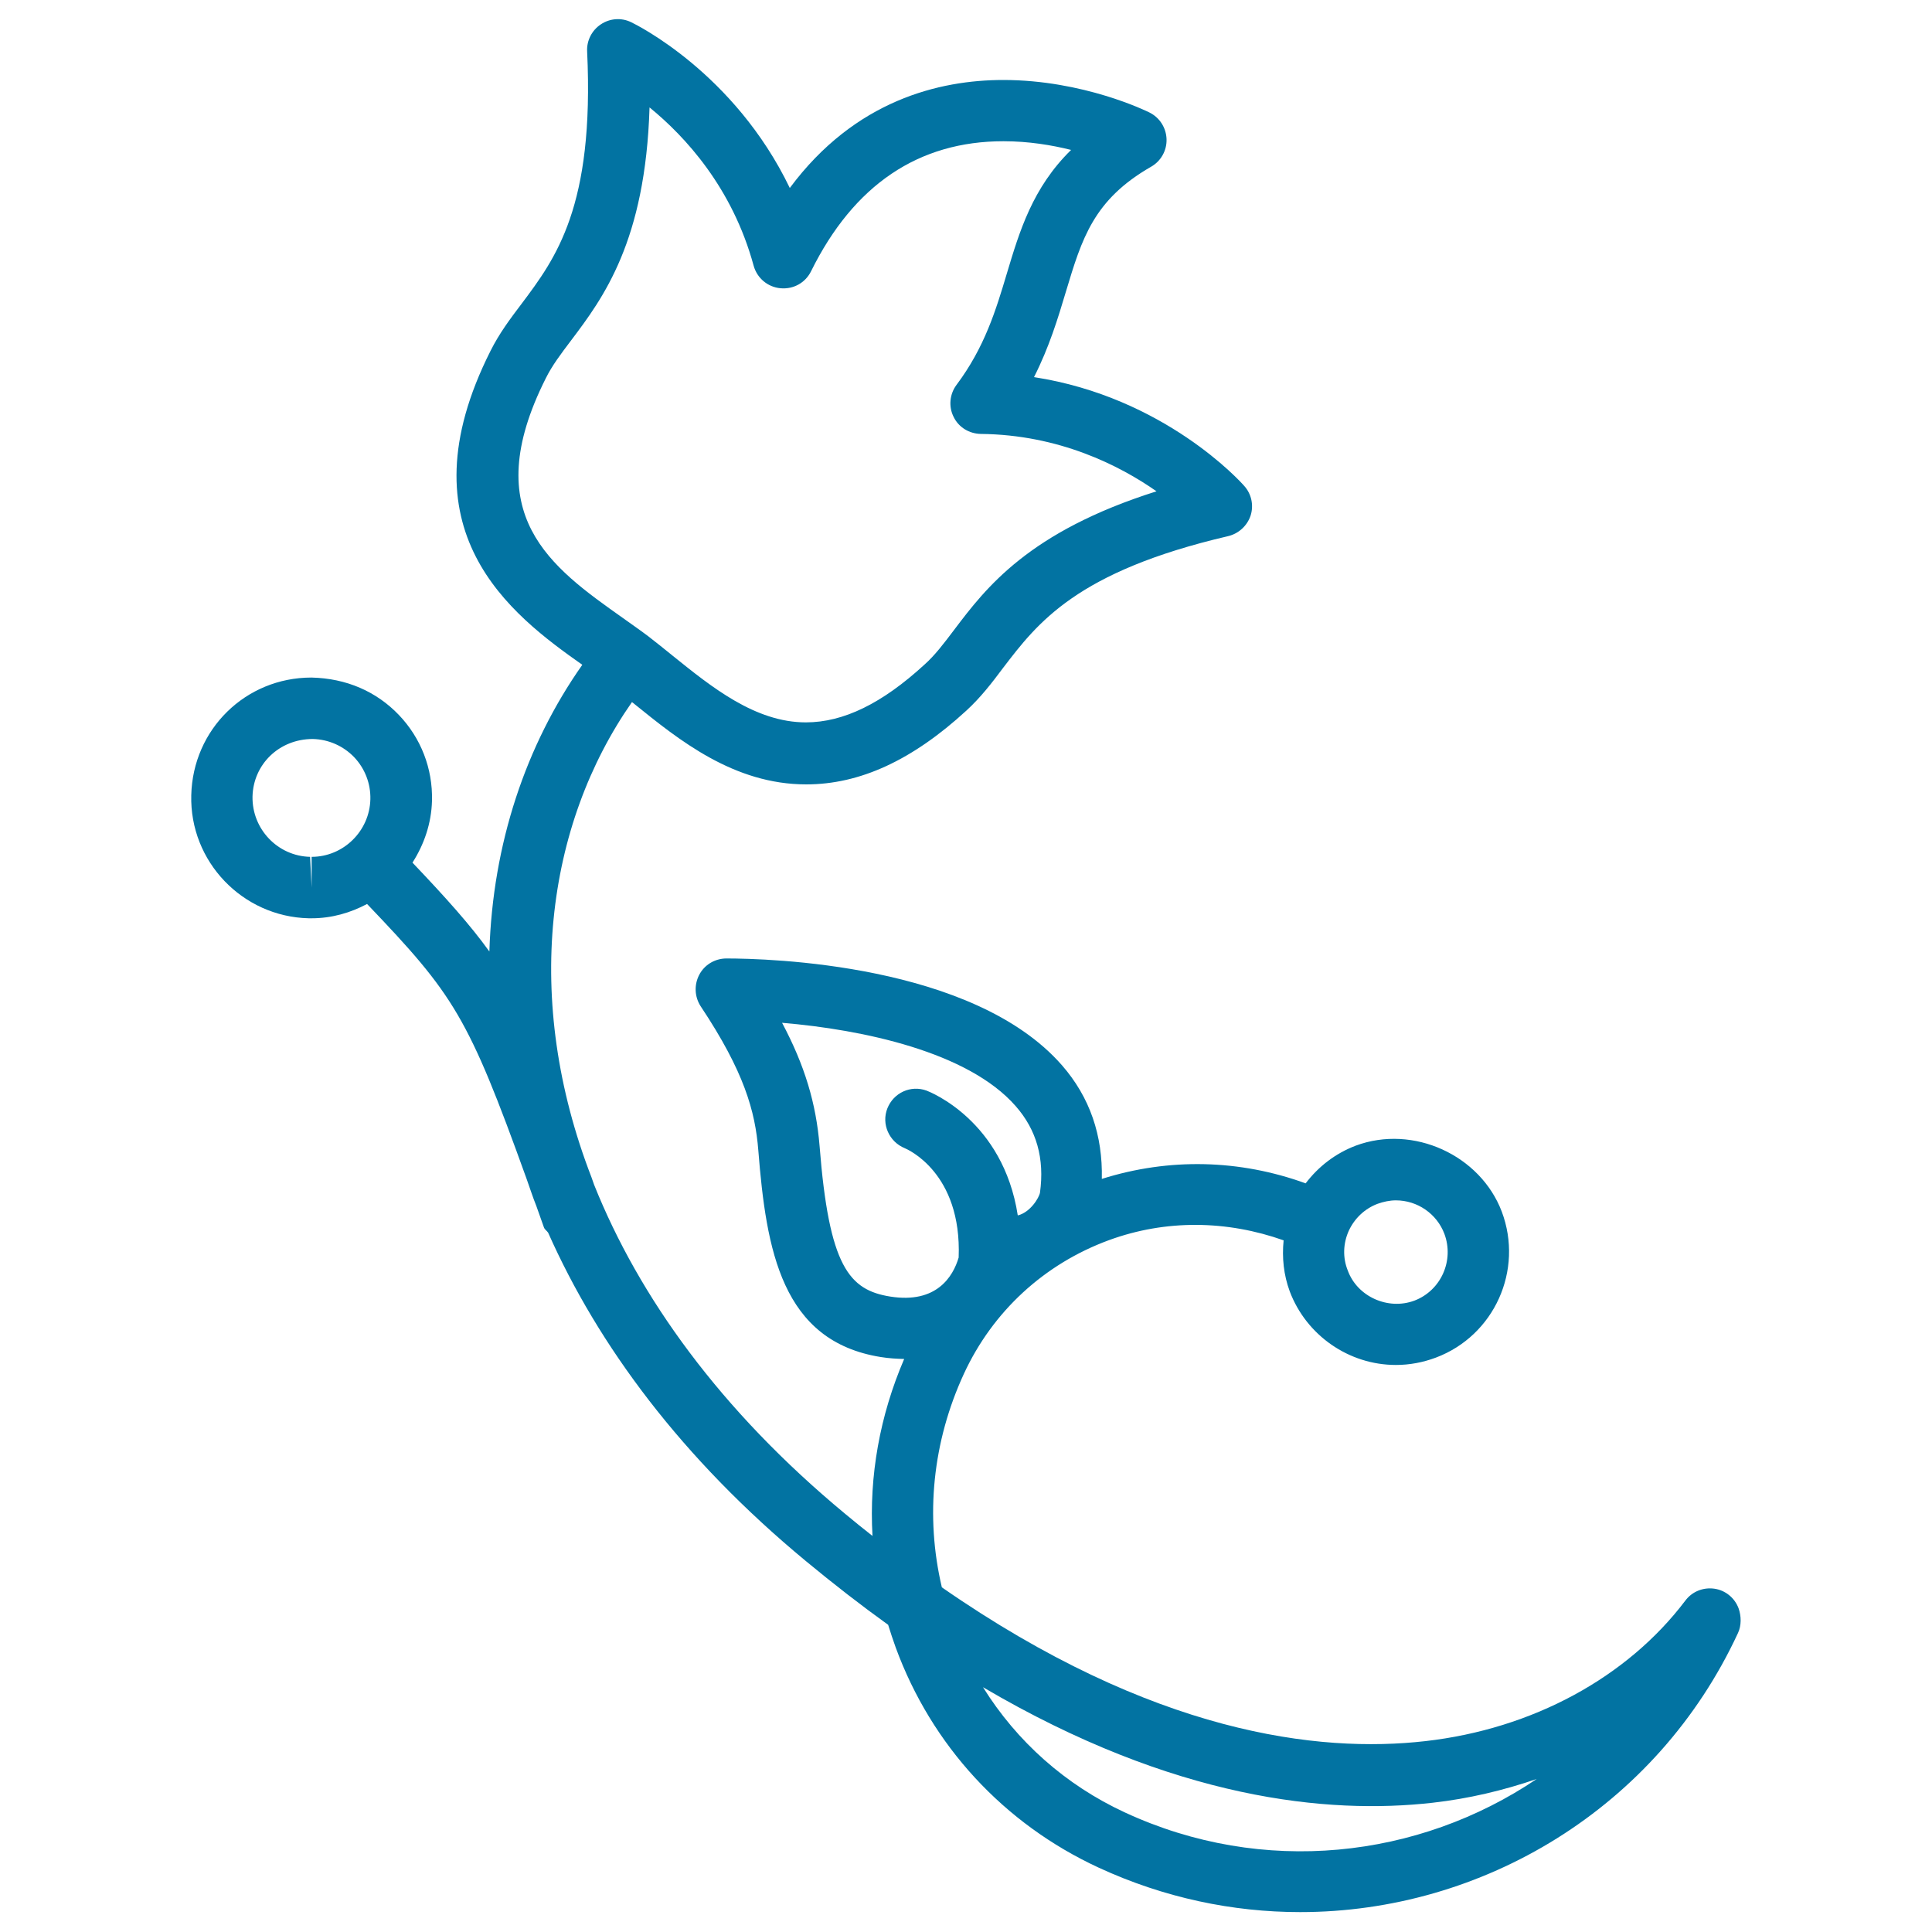 <svg xmlns="http://www.w3.org/2000/svg" viewBox="0 0 1000 1000" style="fill:#0273a2">
<title>Floral Design Of One Flower On A Branch With Two Seeds And One Leaf SVG icon</title>
<g><g><path d="M159.8,475.3c0.1,0,1.4,0,1.5,0c10.4,0,20-2.8,28.7-7.4c45.1,47.2,52.2,58,82.5,142.1c1.7,4.7,3.2,9.5,5.1,14.2c1.3,3.6,2.5,7.1,3.9,11c0.4,1.2,1.5,1.8,2.2,2.8c25.9,58.3,69,116.7,133.4,170c14.5,12,28.7,23,42.6,33c1.2,3.9,2.5,7.8,3.9,11.7c18.6,50.8,56,91.3,105.1,114c33.8,15.6,69.3,23,104.3,23c94.2,0,184.5-53.6,226.6-144.5c1.8-3.9,1.7-8.7,0.3-12.7c-2-5.4-6.8-9.4-12.6-10.2c-5.8-0.8-11.5,1.5-15,6.2c-30.1,39.8-79.1,66.4-134.5,72.7c-55.3,6.3-141-3.7-250.3-79.6c-8.7-36.9-4.8-75.4,11.4-110.5c14.9-32.3,41.6-56.9,75.1-69.2c29.5-10.8,61.1-10.3,90.4,0.1c-0.9,8.9,0,17.9,3.2,26.5c8.6,22.7,30.6,38,54.9,38c7.1,0,14-1.3,20.7-3.8c30.3-11.4,45.5-45.3,34.1-75.6c-11.1-29.2-45.8-45.2-75.6-34.1c-10.5,4-19.3,10.8-25.9,19.5c-34.1-12.4-70.7-13.3-105.5-2.3c0.5-22.4-6.1-42.2-20.7-58.9c-46-52.5-151.9-55.2-173.8-55.2h0c-5.9,0.1-11.2,3.3-13.9,8.5c-2.7,5.2-2.4,11.4,0.8,16.3c22.5,33.8,28.2,54.3,29.8,74.5c4.1,51.7,12.1,98.8,63.4,107c4.3,0.7,8.3,0.9,12.1,1c-12.6,29.3-18.2,60.5-16.4,91.6c-4.7-3.7-9.3-7.4-14.1-11.4C372.8,730,330.7,671.2,307.5,613.2c-0.4-1.2-0.9-2.5-1.3-3.7c-35.8-92.4-23.6-182.4,20.9-246.1c0.5,0.4,1,0.7,1.4,1.1c22.9,18.5,51.3,41.5,88.8,41.5l0,0c27.8,0,54.9-12.5,82.9-38.2c7.4-6.8,13.1-14.2,19-22.1c17.9-23.4,38-49.9,116.5-68.2c5.4-1.3,9.8-5.3,11.6-10.6c1.7-5.3,0.5-11.2-3.3-15.4c-1.8-2.1-41.3-45.9-108.8-56.3c7.9-15.6,12.4-30.5,16.5-44.2c8.3-27.6,14.3-47.6,44.1-64.7c5.1-2.9,8.2-8.4,8-14.3c-0.2-5.9-3.6-11.2-8.9-13.8c-1.4-0.7-34.2-16.8-75.6-16.8c-33.1,0-76.8,10.5-110.5,55.9c-28.7-59.6-79.6-84.6-82.1-85.8c-5.1-2.5-11.1-2-15.7,1.1c-4.7,3.1-7.4,8.5-7.1,14c3.8,80.5-16.3,107.1-33.9,130.6c-6,7.9-11.6,15.4-16.1,24.4c-46.9,93.1,10.6,136.5,47.5,162.5c-29.2,41.5-46.4,92.6-48.1,148.4c-10-13.9-22.4-27.7-39.8-46c6-9.4,9.8-20.3,10.1-32.1c0.4-16.6-5.7-32.4-17.2-44.4c-11.5-12-27-18.9-45.2-19.3c-34.1,0-61.4,26.8-62.2,60.9C98.1,445.9,125.5,474.5,159.8,475.3z M741.5,933.1c18.7-2.1,36.7-6.4,53.9-12.3c-61.1,41.2-141.6,50.5-213.2,17.3c-30.7-14.2-55.9-36.7-73.4-64.8C607.9,931.6,687.5,939.2,741.5,933.1z M698.1,637.1c3-6.5,8.3-11.5,14.9-14c3.1-1.1,6.3-1.8,9.5-1.8c11.2,0,21.2,7,25.1,17.3c5.2,13.9-1.8,29.4-15.5,34.6c-13.7,5.1-29.6-2.1-34.5-15.6C694.9,650.9,695.2,643.6,698.1,637.1z M460.8,671.1c-21.3-3.4-31.7-15.5-36.6-78.1c-1.8-21.8-7.6-41.4-19.4-63.6c41.7,3.5,96.3,15,120.9,43.1c10.9,12.4,15,27.2,12.6,44.8c-0.5,2.7-5,10.2-11.5,11.8c-7.6-49.1-45.4-63.9-47.2-64.6c-8.2-3-17.1,1.1-20.3,9.2c-3.2,8.1,0.9,17.3,9,20.6c1.2,0.5,29.6,12.6,27.9,56.6C493.3,660.7,484.8,674.9,460.8,671.1z M282.5,195.8c3.2-6.5,7.8-12.6,13.1-19.6c16.6-22,38.5-51.3,40.6-120.6c18.4,15,42.9,41.5,53.9,82c1.8,6.4,7.3,11,13.9,11.6c6.8,0.6,12.9-2.9,15.8-8.8c22.1-44.7,55.6-67.3,99.6-67.3c13,0,25,2,35,4.5c-20,19.6-26.7,42.1-33.3,64.1c-5.6,18.7-11.4,38-26,57.5c-3.6,4.8-4.2,11.3-1.5,16.6c2.6,5.4,8.1,8.7,14.1,8.8c40.4,0.4,71.8,16.3,90.9,29.7c-66.1,20.9-88.2,49.8-104.8,71.8c-5.3,7-9.9,13.1-15.3,17.9c-21.9,20.1-41.9,29.9-61.4,29.9l0,0c-26.2,0-48.8-18.3-68.8-34.4c-4.4-3.6-8.7-7-12.8-10.2c-4.1-3.1-8.6-6.2-13.2-9.5C285.3,293.6,246.9,266.5,282.5,195.8z M161.9,382.5L161.9,382.5c8.2,0.2,15.8,3.6,21.4,9.4c5.6,5.9,8.6,13.7,8.4,21.8c-0.4,16.5-14,29.8-30.4,29.8v15.9l-0.8-15.9c-16.8-0.4-30.1-14.4-29.8-31.2C131.1,395.6,144.5,382.5,161.9,382.5z"/></g></g>
</svg>